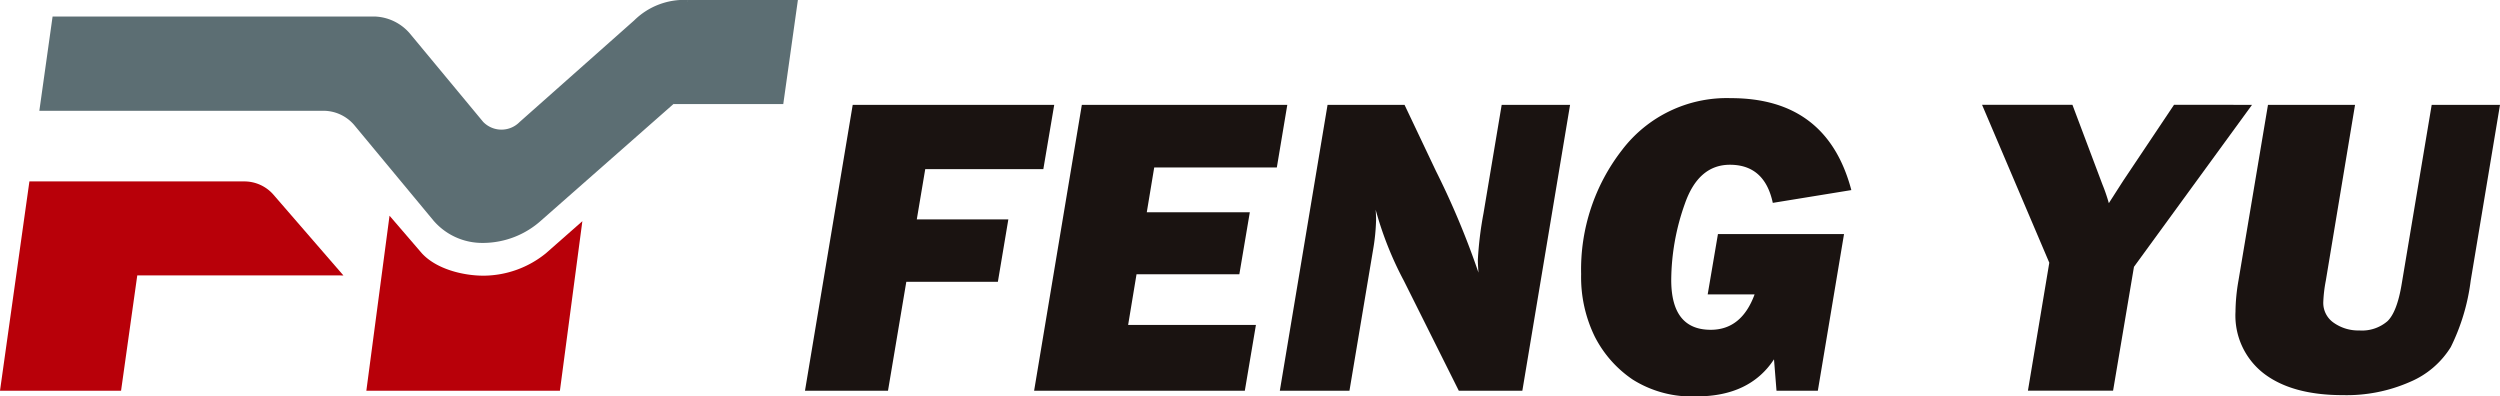 <svg xmlns="http://www.w3.org/2000/svg" xmlns:xlink="http://www.w3.org/1999/xlink" width="330" height="52.323" viewBox="0 0 330 52.323">
  <defs>
    <clipPath id="clip-path">
      <rect id="Rectangle_1048" data-name="Rectangle 1048" width="330" height="52.323" fill="none"/>
    </clipPath>
  </defs>
  <g id="Group_2348" data-name="Group 2348" transform="translate(0 8)">
    <g id="Group_1896" data-name="Group 1896" transform="translate(0 -8)" clip-path="url(#clip-path)">
      <path id="Path_5195" data-name="Path 5195" d="M78.983,37.5a13.176,13.176,0,0,1-8.157,2.961h-.1c-2.651,0-6.215-.854-8.143-2.976l-4.248-4.939-3.06,23.1H80.825L83.789,33.27Z" transform="translate(-6.917 -4.072)" fill="#b80009"/>
      <path id="Path_5196" data-name="Path 5196" d="M148.3,30.94l-1.382,8.239H134.831l-2.416,14.376H121.457l6.3-37.737h26.6l-1.438,8.488H137.33l-1.115,6.635Z" transform="translate(-15.199 -1.979)" fill="#1a1311"/>
      <path id="Path_5197" data-name="Path 5197" d="M185.306,44.874l-1.465,8.681H156.028l6.3-37.737h27.121l-1.382,8.266H171.882L170.9,30h13.6l-1.382,8.183H169.546l-1.108,6.69Z" transform="translate(-19.525 -1.979)" fill="#1a1311"/>
      <path id="Path_5198" data-name="Path 5198" d="M231.413,15.818l-6.3,37.737h-8.388l-7.238-14.489a45.506,45.506,0,0,1-3.736-9.4c.037.553.055.987.055,1.3a26.686,26.686,0,0,1-.415,4.093l-3.1,18.5H193.1l6.3-37.737h10.164l4.146,8.736a107.335,107.335,0,0,1,5.612,13.408c-.055-.755-.083-1.318-.083-1.687a46.461,46.461,0,0,1,.746-6.138l2.4-14.32Z" transform="translate(-24.163 -1.979)" fill="#1a1311"/>
      <path id="Path_5199" data-name="Path 5199" d="M256.622,32.75h16.643l-3.457,20.679h-5.456l-.331-4.147q-3.209,4.894-10.237,4.894a14.632,14.632,0,0,1-8.4-2.213,15.087,15.087,0,0,1-5.036-5.708,17.882,17.882,0,0,1-1.785-8.225,25.683,25.683,0,0,1,5.391-16.367,17.367,17.367,0,0,1,14.376-6.856q12.69,0,15.9,12.137l-10.368,1.687Q262.787,23.6,258.2,23.6q-4.147,0-5.944,5.142a30.381,30.381,0,0,0-1.8,10.064q0,6.581,5.212,6.579,4.075,0,5.792-4.672h-6.192Z" transform="translate(-29.853 -1.852)" fill="#1a1311"/>
      <path id="Path_5200" data-name="Path 5200" d="M334.689,15.818,319.106,37.2l-2.758,16.351h-11.24l2.821-16.892-8.875-20.845h11.929l3.95,10.491a22.963,22.963,0,0,1,.856,2.492l1.881-2.935,6.723-10.048Z" transform="translate(-37.422 -1.979)" fill="#1a1311"/>
      <path id="Path_5201" data-name="Path 5201" d="M372.207,15.818l-3.87,23.223a27.433,27.433,0,0,1-2.626,8.75,11.63,11.63,0,0,1-5.364,4.59,20.754,20.754,0,0,1-8.9,1.755q-6.691,0-10.422-2.861a9.653,9.653,0,0,1-3.733-8.142,24.8,24.8,0,0,1,.388-4.091l3.9-23.223h11.492l-3.861,23.223a18.482,18.482,0,0,0-.331,2.82,3.178,3.178,0,0,0,1.4,2.737,5.61,5.61,0,0,0,3.353,1,5.151,5.151,0,0,0,3.726-1.23q1.269-1.232,1.877-4.937l3.954-23.608Z" transform="translate(-42.207 -1.979)" fill="#1a1311"/>
      <path id="Path_5202" data-name="Path 5202" d="M45.329,39.783l-9.27-10.7a5.1,5.1,0,0,0-3.907-1.709H3.882l-1.4,9.958-.344,2.446L0,55H15.98l2.139-15.219Z" transform="translate(0 -3.426)" fill="#b80009"/>
      <path id="Path_5203" data-name="Path 5203" d="M69.33,16.106a3.356,3.356,0,0,1-4.811-.02L54.851,4.43a6.4,6.4,0,0,0-4.525-2.245H7.684L5.936,14.624H43.321A5.353,5.353,0,0,1,47.5,16.505L57.939,29.088a8.472,8.472,0,0,0,6.616,2.976h.1A11.523,11.523,0,0,0,72.18,29.1L89.631,13.74,91.562,0a9.363,9.363,0,0,0-7.1,2.687Z" transform="translate(-0.743 0)" fill="#5c6e73"/>
      <path id="Path_5204" data-name="Path 5204" d="M103,0h14.5l-1.931,13.74h-14.5l-3.748-3.4Z" transform="translate(-12.178 0)" fill="#5c6e73"/>
    </g>
  </g>
</svg>
